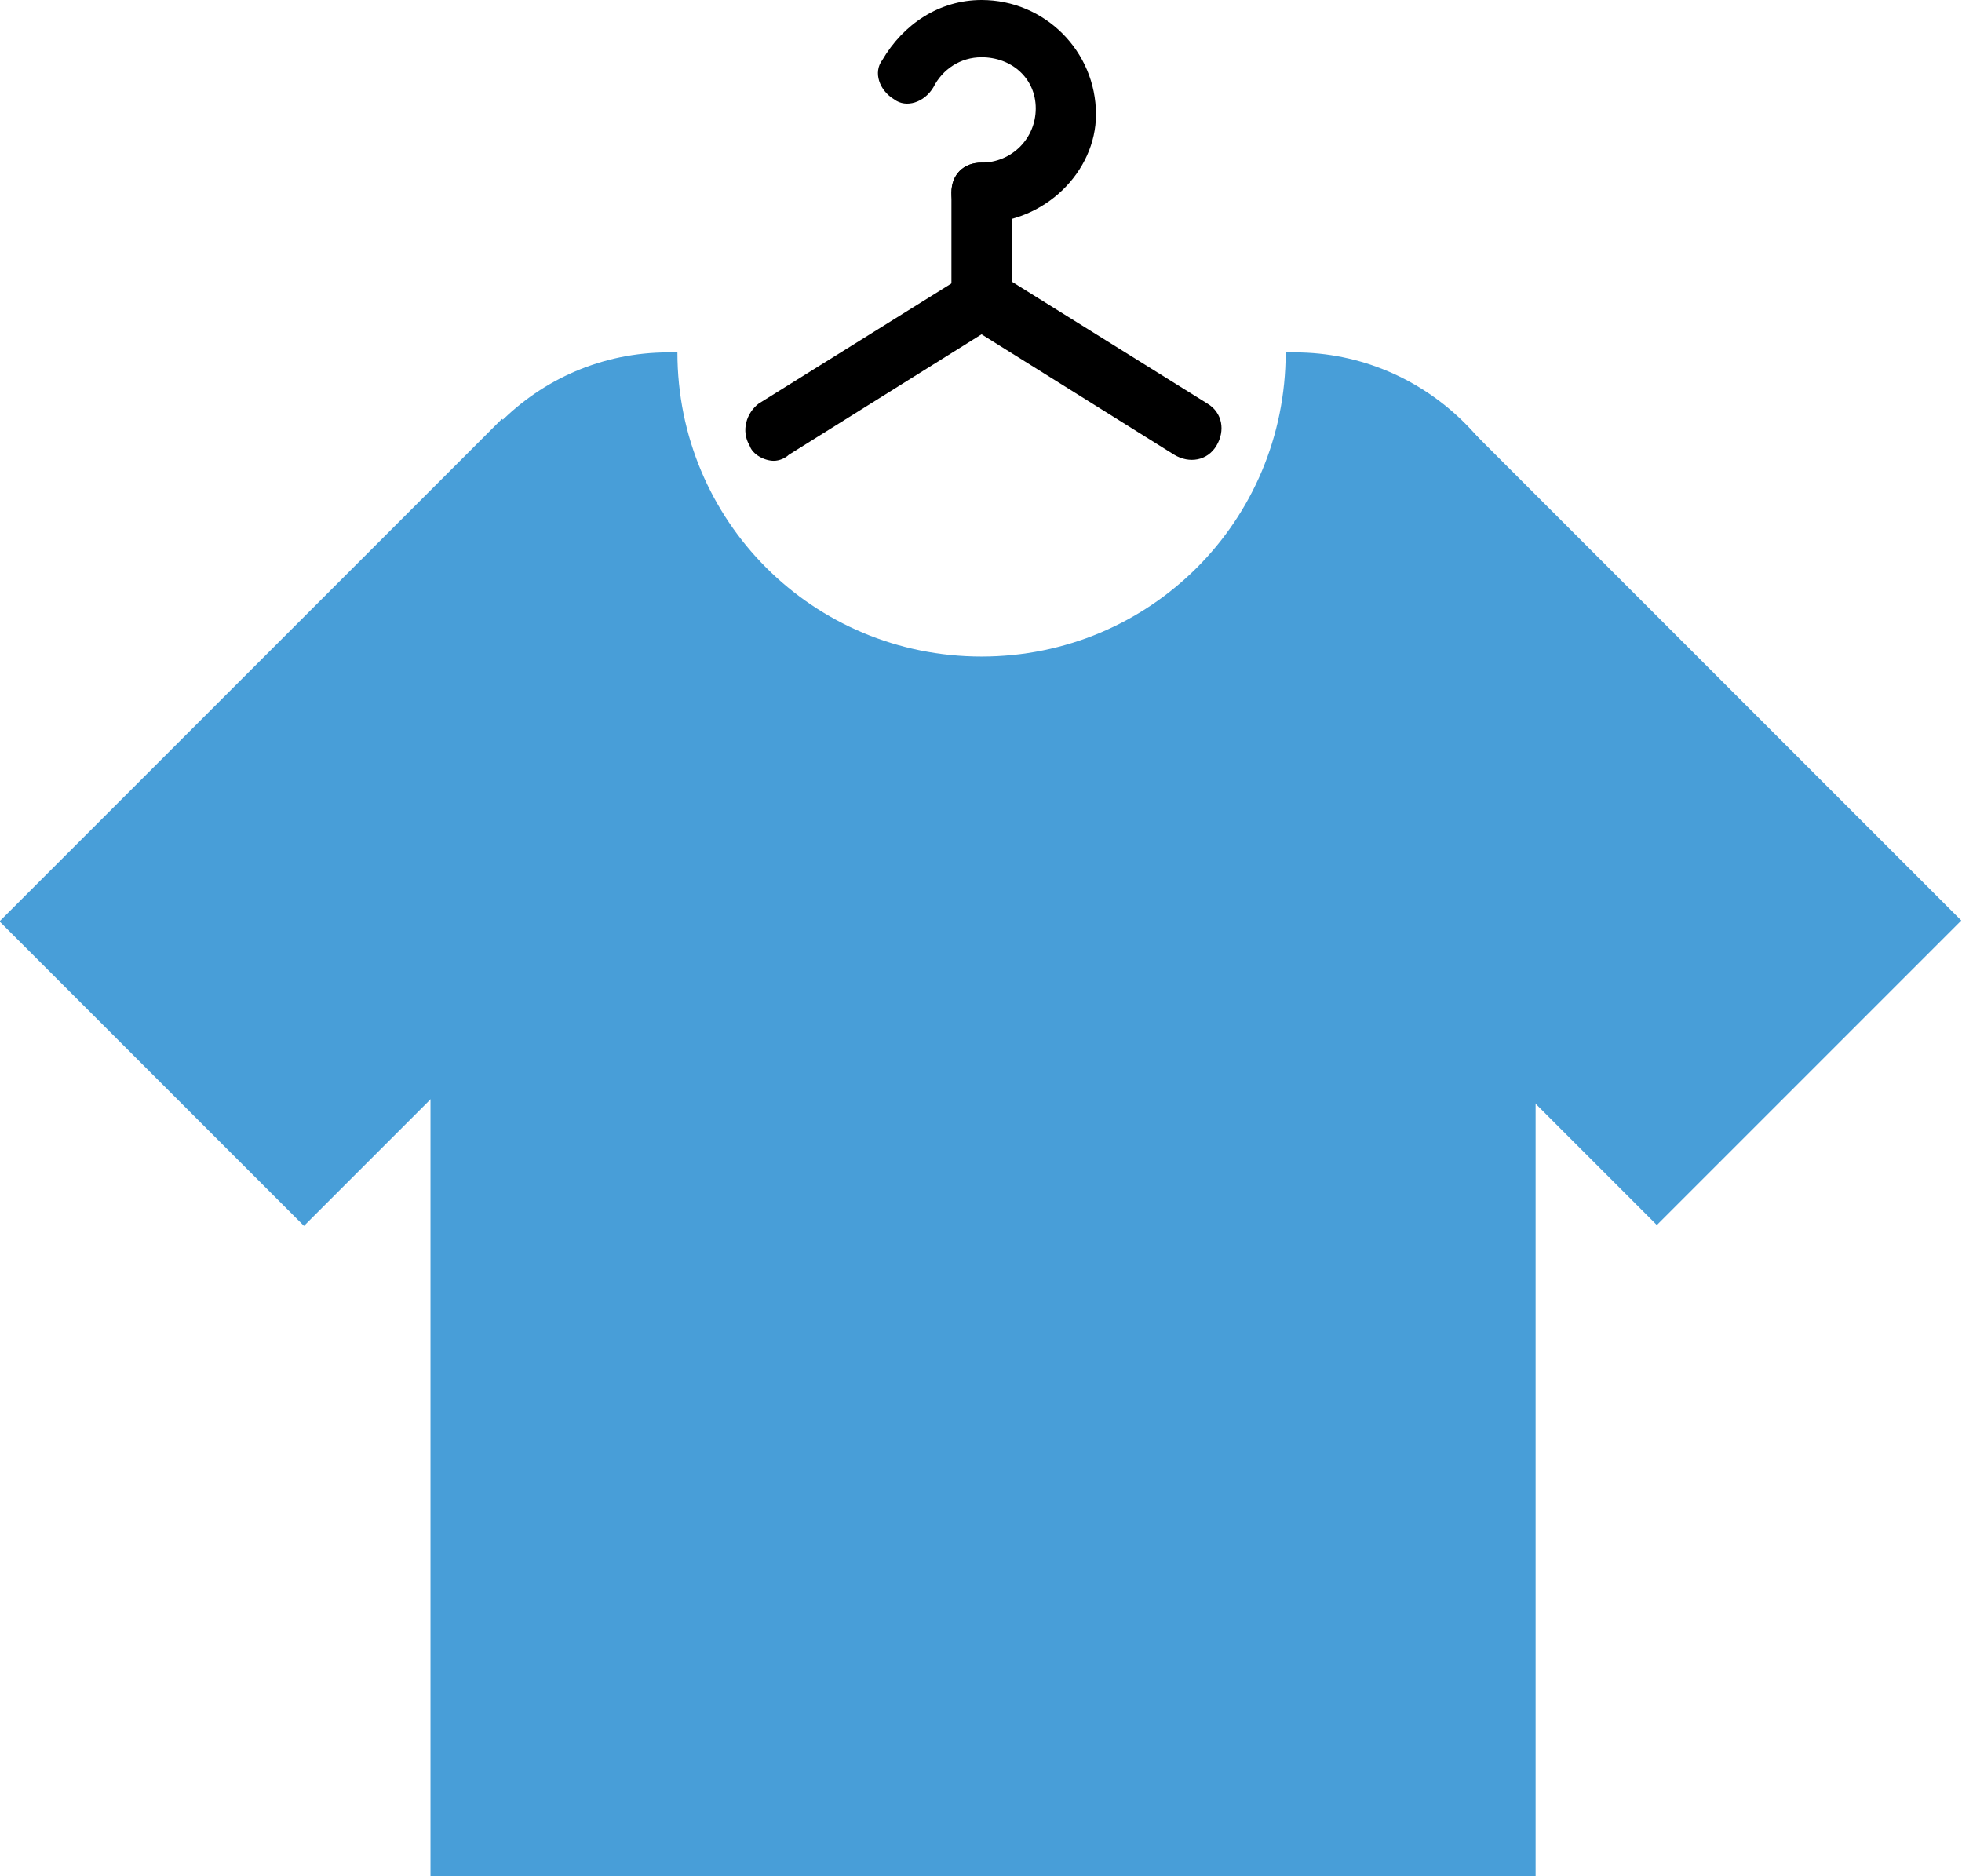<?xml version="1.0" encoding="UTF-8" standalone="no"?>
<!-- Generator: Adobe Illustrator 23.0.4, SVG Export Plug-In . SVG Version: 6.00 Build 0)  -->

<svg
   xmlns:dc="http://purl.org/dc/elements/1.1/"
   xmlns:cc="http://creativecommons.org/ns#"
   xmlns:rdf="http://www.w3.org/1999/02/22-rdf-syntax-ns#"
   xmlns:svg="http://www.w3.org/2000/svg"
   xmlns="http://www.w3.org/2000/svg"
   xmlns:sodipodi="http://sodipodi.sourceforge.net/DTD/sodipodi-0.dtd"
   xmlns:inkscape="http://www.inkscape.org/namespaces/inkscape"
   version="1.1"
   id="Layer_1"
   x="0px"
   y="0px"
   viewBox="0 0 65.156 62.3"
   xml:space="preserve"
   sodipodi:docname="IndustryRetail.svg"
   width="65.156"
   height="62.3"
   inkscape:version="0.92.1 r15371"><defs
     id="defs185" /><sodipodi:namedview
     pagecolor="#ffffff"
     bordercolor="#666666"
     borderopacity="1"
     objecttolerance="10"
     gridtolerance="10"
     guidetolerance="10"
     inkscape:pageopacity="0"
     inkscape:pageshadow="2"
     inkscape:window-width="742"
     inkscape:window-height="480"
     id="namedview183"
     showgrid="false"
     fit-margin-top="0"
     fit-margin-left="0"
     fit-margin-right="0"
     fit-margin-bottom="0"
     inkscape:zoom="1.18"
     inkscape:cx="32.596082"
     inkscape:cy="31.4"
     inkscape:window-x="0"
     inkscape:window-y="0"
     inkscape:window-maximized="0"
     inkscape:current-layer="Layer_1" /><style
     type="text/css"
     id="style154">
	.st0{fill:#191919;}
	.st1{fill:#489ED8;}
	.st2{fill:#FFFFFF;}
</style><g
     id="g180"
     transform="translate(-67.404,-69.1)"><g
       id="g158"><rect
         x="69"
         y="89.2"
         transform="matrix(0.707,-0.707,0.707,0.707,-44.459,85.412)"
         class="st1"
         width="23.6"
         height="14.3"
         id="rect156"
         style="fill:#489ed8" /></g><g
       id="g162"><rect
         x="112"
         y="84.6"
         transform="matrix(0.707,-0.707,0.707,0.707,-33.255,112.461)"
         class="st1"
         width="14.3"
         height="23.6"
         id="rect160"
         style="fill:#489ed8" /></g><g
       id="g166"><path
         class="st1"
         d="m 110.4,80.8 h -0.3 c 0,5.6 -4.5,10.1 -10.1,10.1 -5.6,0 -10.1,-4.5 -10.1,-10.1 h -0.3 c -4.4,0 -7.9,3.6 -7.9,7.9 v 42.7 h 36.7 V 88.8 c 0,-4.4 -3.6,-8 -8,-8 z"
         id="path164"
         inkscape:connector-curvature="0"
         style="fill:#489ed8" /></g><g
       id="g170"><path
         d="m 93.1,84.4 c -0.3,0 -0.7,-0.2 -0.8,-0.5 -0.3,-0.5 -0.1,-1.1 0.3,-1.4 l 6.9,-4.3 c 0.3,-0.2 0.7,-0.2 1.1,0 l 6.9,4.3 c 0.5,0.3 0.6,0.9 0.3,1.4 -0.3,0.5 -0.9,0.6 -1.4,0.3 l -6.4,-4 -6.4,4 c -0.1,0.1 -0.3,0.2 -0.5,0.2 z"
         id="path168"
         inkscape:connector-curvature="0" /></g><g
       id="g174"><path
         d="m 100,76.5 c -0.6,0 -1,-0.4 -1,-1 0,-0.6 0.4,-1 1,-1 1,0 1.8,-0.8 1.8,-1.8 0,-1 -0.8,-1.7 -1.8,-1.7 -0.7,0 -1.3,0.4 -1.6,1 -0.3,0.5 -0.9,0.7 -1.3,0.4 -0.5,-0.3 -0.7,-0.9 -0.4,-1.3 0.7,-1.2 1.9,-2 3.3,-2 2.1,0 3.8,1.7 3.8,3.8 0,1.9 -1.7,3.6 -3.8,3.6 z"
         id="path172"
         inkscape:connector-curvature="0" /></g><g
       id="g178"><path
         d="m 100,80.1 c -0.6,0 -1,-0.4 -1,-1 v -3.6 c 0,-0.6 0.4,-1 1,-1 0.6,0 1,0.4 1,1 v 3.6 c 0,0.5 -0.4,1 -1,1 z"
         id="path176"
         inkscape:connector-curvature="0" /></g></g></svg>